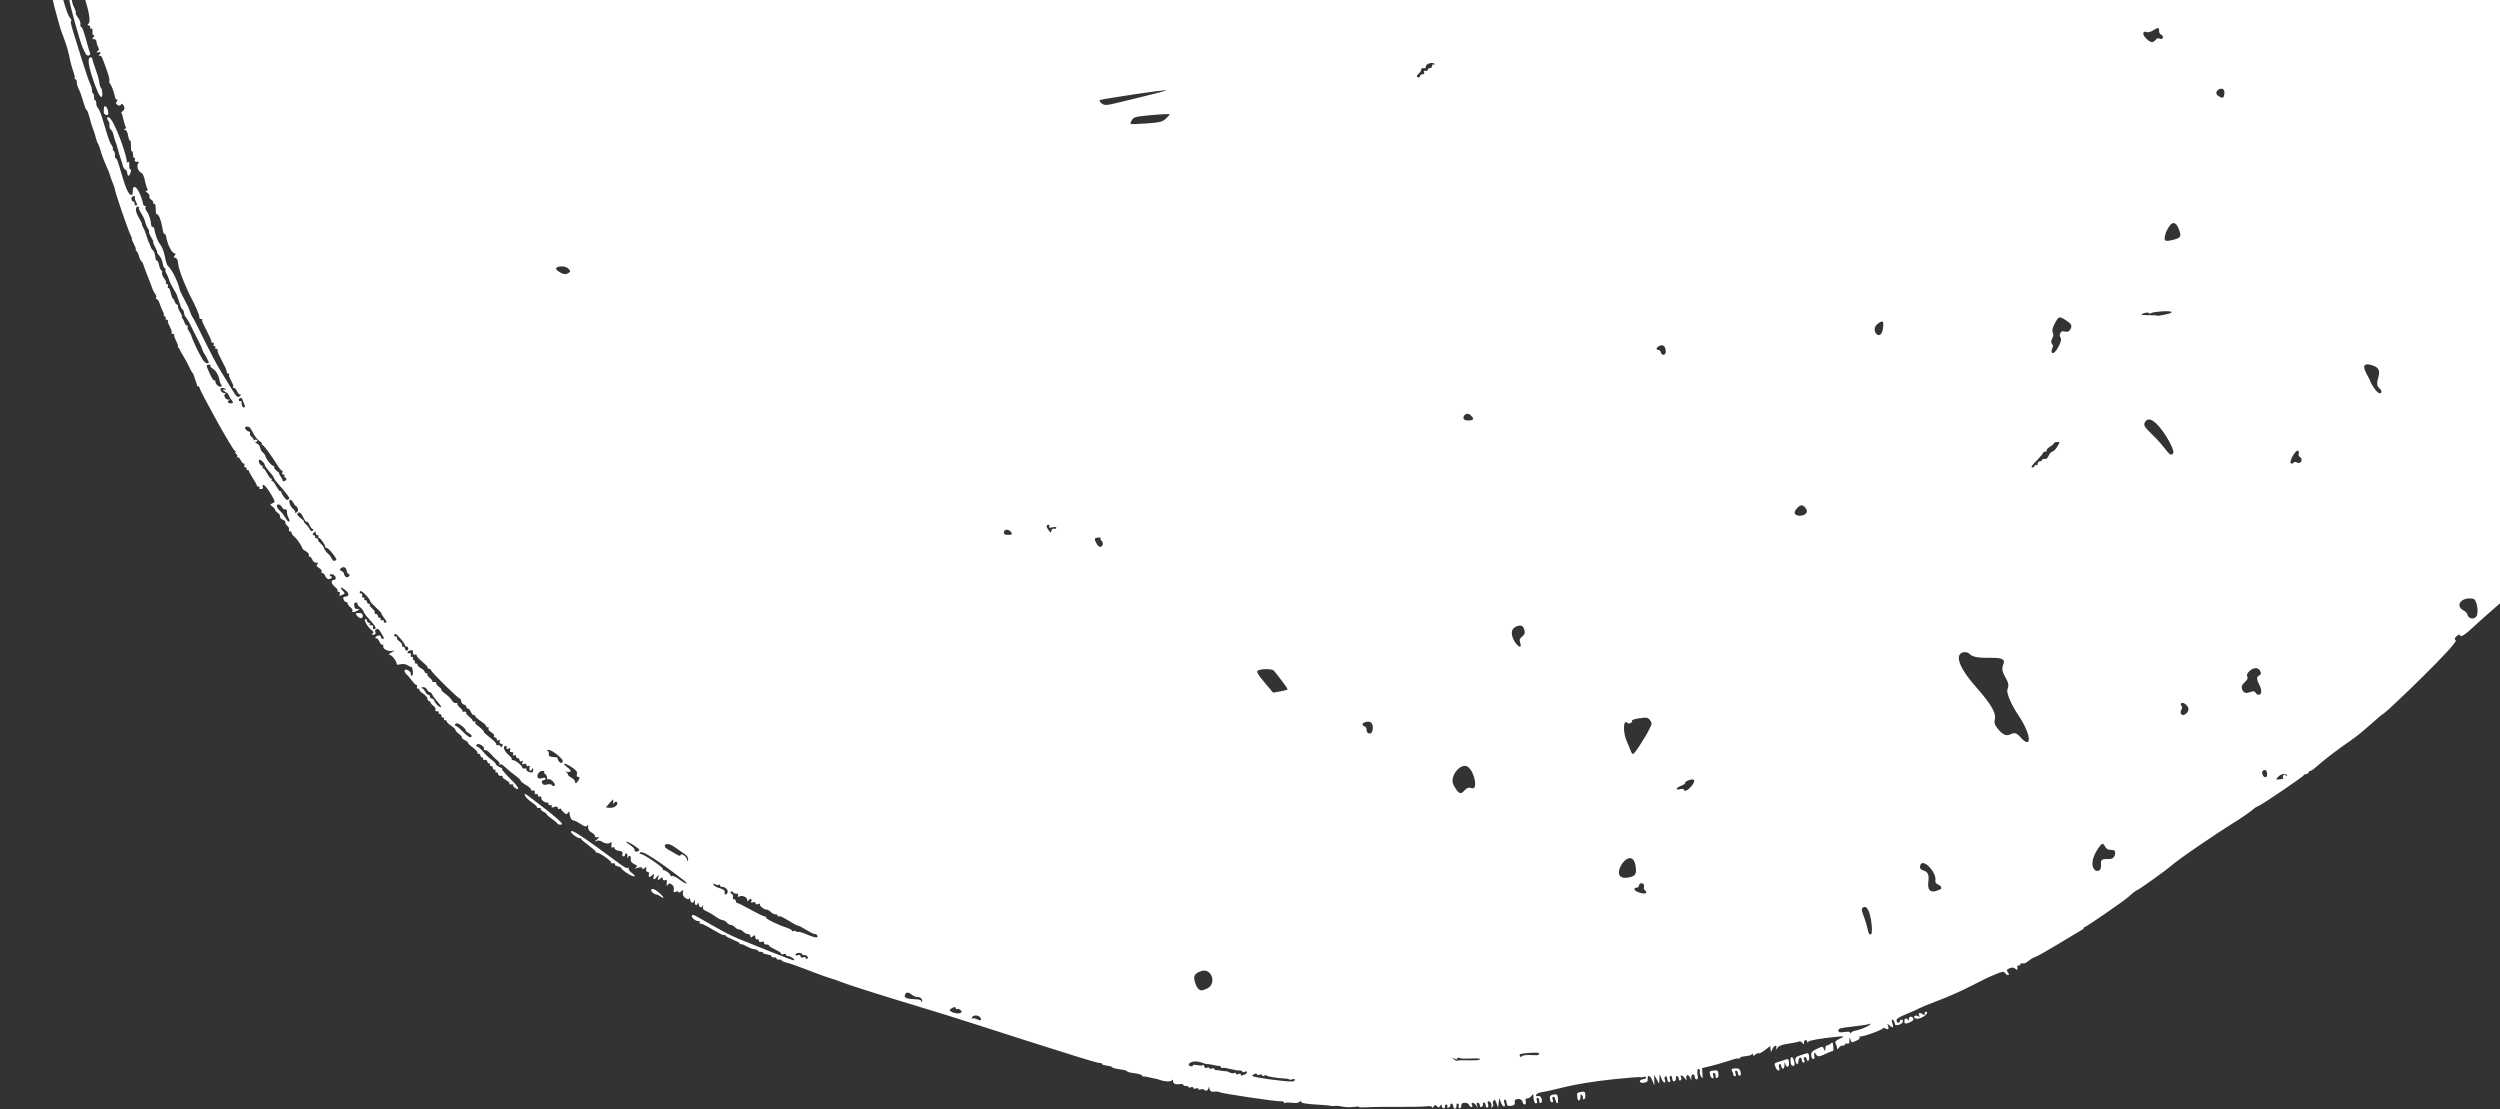 <?xml version="1.0" encoding="UTF-8"?><svg id="Calque_1" xmlns="http://www.w3.org/2000/svg" viewBox="0 0 572.12 253.85"><rect x="0" y="0" width="572.12" height="253.85" fill="#333333" stroke="none"/><defs><style>.cls-1{fill:#fff;stroke-width:0px;}</style></defs><path class="cls-1" d="M408.7,242.46c-2.64.94-2.89.51-2.32,1.88.38.93,1.09.8.78.01-.33-.82.41-1.22.48-.38.08.96.77.7.74-.28-.02-.74,0-.76.2-.17.32.99.92.74.83-.35-.06-.77-.2-.9-.71-.72Z"/><path class="cls-1" d="M397.09,244.51c-1.47.06-.53.44-.45,1.38.02.24.22.42.42.4.59-.06-.37-1.21.22-1.27.59-.06.29,1.22.87,1.16.21-.02.29-.42.18-.88-.17-.67-.42-.83-1.23-.8Z"/><path class="cls-1" d="M392.16,244.99c-.93.09-1.01.19-.81.97.31,1.18,1.04.97.72.2-.37-.91.69-.9.55.33-.03.27.74.5.64-.72-.06-.77-.21-.87-1.11-.78Z"/><path class="cls-1" d="M410.02,241.9c-.39.04-.34,1.66.05,1.93.16.11.36.12.5.03.34-.21-.16-2-.55-1.96Z"/><path class="cls-1" d="M361.81,249.88c-.52.1-.92.27-.91.39l.08.99c.04.44.22.68.42.55.63-.4-.06-1.91.63-1.16.23.24.32.53.22.69-.19.3.66.54.56-.72-.07-.8-.19-.89-1-.73Z"/><path class="cls-1" d="M22.45,21.25c.26.54.62.98.78.96.16-.02.23-.53.16-1.11-.2-1.56-.43-.6-.63-2.05-.26-1.95-1.36-4.17-1.69-5.78-.03-.14-.26-.18-.5-.09-1.14.43,1.43,7.13,1.89,8.07Z"/><path class="cls-1" d="M16.95,1.66c-.31-.59-.54-1.41-.5-1.79.09-.94-.65-.84-.59-.02.11,1.36,2.51,9.98,3.13,11.22.2.4.48.99.63,1.28.3.62,1.26.38.99-.25-.57-1.36-1.52-5.83-2.02-5.92-.17-.03-.25-.32-.18-.65.07-.32-.19-1.02-.57-1.52-.37-.5-.61-1-.51-1.09.1-.09-.08-.66-.38-1.25Z"/><path class="cls-1" d="M24.82,26.81c-.41-.08-.38.49.05,1.01.42.51-.14,1.32.54,1.88.23.19.49.74.58,1.21.23,1.22.53,1.45.99,3.26.41,1.61.79,2.44,1.09,3.64.13.49.41.94.61.98.2.04.41.42.44.83.03.41.2.68.37.57.4-.26.66-1.5.31-1.47-.16.02-.25-.39-.22-.93.04-.66-.06-.87-.34-.69-.24.15-.33.14-.24-.02.34-.58-2.89-10.03-4.18-10.26Z"/><path class="cls-1" d="M23.78,24.72c-.02.64-.15,1.29.33,1.52.63.3.83-.06.57-1.04-.23-.9-.88-1.24-.9-.48Z"/><path class="cls-1" d="M355.54,250.48c-.72.11-.9.31-.84.99.09,1.12.96.98.63.17-.33-.8.4-.74.5-.36.09.33.25.78.37,1.05,0,0,.04.14.24.12.1,0,.14-.47.09-1.06-.07-.91-.2-1.03-1-.91Z"/><path class="cls-1" d="M144.46,199.67c-.43-.34-.7-.79-.59-.97.11-.17.02-.21-.18-.09-.49.31-1.92-1.04-7.33-4.93-4.19-3.01-5.73-3.91-5.69-3.33.03.41,1.47,1.49,1.92,1.45.25-.02.43.07.44.22.03.37,3.4,2.58,3.3,2.91-.04.13.11.23.32.21.53-.05,3.48,2.05,3.23,2.3-.11.11.08.17.44.13.35-.03.55.07.44.24-.28.45,1.34.42,1.38.84.01.15.58.66,1.26,1.1,1.09.72,1.89,1.01,1.86.65,0-.06-.37-.41-.8-.75Z"/><path class="cls-1" d="M149.03,203.59c-.2.32.73,1.18,1.23,1.13.14-.01.51.16.84.39,2.3,1.62-1.47-2.49-2.06-1.52Z"/><path class="cls-1" d="M127.52,187.37c-1.41-1.25-2.86-2.39-6.22-4.92-1.26-.95-1.42-1-1.14-.36.18.41.87,1.09,1.54,1.53.67.44,1.19.91,1.15,1.06-.04.15.2.25.51.22.32-.03.5.07.41.21-.25.39,1.33.88,1.36,1.26.03.35,2.79,2.06,2.4,2.1.01.14.36.25.74.24.62-.02.51-.21-.76-1.34Z"/><path class="cls-1" d="M82.06,140.28c-.74.07-.78.15-.34.66.67.76,1.42.67,1.28-.13-.07-.43-.35-.59-.95-.53Z"/><path class="cls-1" d="M418.86,238.88c-.33.28-.68.43-.8.35-.13-.08-.27.21-.32.66-.09.75-.11.76-.36.15-.25-.62-.32-.62-1.61,0-1.09.52-1.33.8-1.28,1.49.04.47.24.84.46.82.21-.02.35-.21.3-.42-.05-.21-.08-.59-.07-.86,0-.3.16-.22.41.2.39.67.63.64,2.92-.42.83-.38,1.11-.28,1.08-.6-.14-1.67-.04-1.95-.73-1.37Z"/><path class="cls-1" d="M411.8,241.58c-.73.22-.99.5-.95,1,.03.38.19.79.36.9.17.12.32-.15.35-.6.06-.96.71-1.19.78-.28.07.83.92.75.54-.05-.38-.81.52-.82.57-.21.05.59.66.75.56-.53-.1-1.19-.34-.8-2.21-.23Z"/><path class="cls-1" d="M440.48,231.91c.03.41-.07.46-.44.21-.67-.47-1.17-.33-.85.23.22.39.17.42-.29.17-.56-.31-1.18.12-.67.47.97.67,3.39-1.13,2.65-1.44-.26-.11-.42.04-.4.37Z"/><path class="cls-1" d="M436.83,233.26c0,.33-.07.39-.2.17-.34-.6-.88-.39-.82.32.04.51.22.59.88.35,1.07-.39,1.44-.79,1.1-1.16-.43-.48-.98-.29-.96.33Z"/><path class="cls-1" d="M572.12,0H19.52c.68,2.14,1.33,4.99.74,5.42-.31.23-.29.34.07.42.25.06.4.26.3.42-.11.18-.01.28.23.26.25-.02.38.28.31.76-.06.45.05.78.26.76.21-.02.19.17-.05.47-.35.42-.33.49.12.45.32-.03.57.23.6.64.1,1.18.99,1.62.24,2.11-.4.27-.36.32.2.26.6-.06.63.02.24.51-.26.32-.29.46-.06.32.26-.17.54.08.78.71.1.25,1.84,4.67,1.52,4.99-.1.1,0,.45.21.72.38.5.85,1.79,1.1,3.07.06.29.25.51.44.49.18-.02.16.18-.05.44-.28.34-.24.55.17.79.45.25.6.24.79-.09.16-.28.36-.18.63.3.28.51.24.82-.14,1.11-.3.23-.47.45-.38.51.08.06.29.74.46,1.56.18.81.43,1.58.57,1.74.13.15.02.31-.22.33-.35.03-.33.11.08.27.76.32.63,2.44,1.06,2.42.44-.02.01,2.51.45,2.47.43-.04.08,1.54.53,1.49.18-.02.24.18.14.46-.11.32.06.47.48.43.46-.05.55.06.31.36-.46.56-.08,1.81.66,2.17.85.41.87,2.72,1.37,3.56.2.34.15.53-.13.56-.73.07.89.64.64,1.29-.09.23.1.57.43.76.33.19.52.47.42.64-.09.16.02.28.23.26.61-.06.17,2.48.61,2.44.49-.05.94,1.19,1.5,4.13.04.2.18.37.3.36.13-.01.27.21.31.5.31,1.93,1.39,4.02,2.05,3.96.19-.02.17.18-.05.44-.31.36-.28.49.15.58.36.07.58.52.62,1.29.08,1.55,2.38,6.84,3.18,8.22.47.8,1.76,3.57,1.69,4.14-.03.21.15.36.39.33.25-.03.34.04.22.16-.31.31,2.42,4.74,2.11,5.05-.11.11.02.19.26.17.72-.07-.08.93.5.87.21-.02.28.11.17.3-.12.19-.03.31.22.29.23-.02.36.14.3.36-.18.56,2.06,4.03,2.07,4.8,0,.3.18.53.38.51.21-.02.29.09.18.25-.27.41,1.2,2.31.93,2.76-.1.17-.01.3.2.28.59-.06.76,1.5,1.37,1.44.25-.02.24.12-.02.39-.75.76-.98-.22-4.42-5.75-2.2-3.54-5.82-11.51-6.44-12.34-.2-.26-.49-.92-.65-1.44-.41-1.34-2.14-4.07-2.31-4.94-.31-1.57-1.71-4.41-2.56-5.19-.87-.79-.54-3.22-1.93-5.1-.56-.76-1.1-2.21-1.32-3.58-.03-.21-.2-.37-.36-.35-.17.02-.31-.21-.33-.5-.05-1.03-.5-2.39-1-3.05-.27-.36-.4-.78-.3-.97.11-.19.05-.32-.13-.3-.17.02-.35-.14-.39-.35-.37-1.98-1.51-4.2-2.06-3.99-.22.08-.37.54-.33.98.05.44-.09.84-.3.86-1.39.14-2.96-8.45-3.54-8.39-.16.02-.27-.3-.23-.69.04-.39-.12-.88-.33-1.07-.22-.19-.29-.36-.15-.37.14-.01-.04-.49-.41-1.07-.96-1.54-2.2-7.62-3.04-8.36-.2-.17-.36-.65-.35-1.04,0-.39-.12-.7-.27-.69-.38.04-.11-1.53-.44-1.5-.14.01-.25-.29-.25-.67,0-.37-.17-1.02-.36-1.39-.75-1.46-3.97-12.18-4.13-12.68-.34-1.07-.48-1.91-.3-1.92.17,0,.06-.32-.25-.67C15.56,3.54,15.02,1.93,14.48,0h-2.4c.39,1.82,1.19,4.51,1.45,5.51.68,2.65,1.65,3.88,2.54,8.35.4,2.02,1.24,3.63,1.02,4.02-.09.16-.03.26.16.24.18-.02.32.28.32.67,0,.94.56,1.56.98,2.88.97,3.05.92,3.13,1.32,3.56.16.18.42.84.58,1.5.74,3.01.99,2.74,1.46,4.73.39,1.63.61,1.21,1.02,2.69.86,3.13,1.71,4.09,2.4,6.43.37,1.25.83,1.88.95,2.72.14,1,3.13,9.65,3.62,10.55.23.42.35.77.26.78-.21.02,1.17,2.38.9,2.41-.1,0-.04.18.13.37.37.4.5.69.72,1.56.22.88.55.51.96,1.78.39,1.23,1.65,4.2,1.98,5.23.35,1.1,1.15,1.69.88,2.11-.11.18-.04.33.17.37.49.09.72,1.6,1.36,2.76.23.42.32.77.21.78-.12.01-.02.18.23.39.25.21.34.46.21.59-.12.12-.02.2.23.19.25-.02.38.1.29.25-.24.4,1.04,2.12.86,2.68-.07.21.08.38.33.35.25-.02.37.05.26.15-.11.11.08.72.41,1.37.34.65.52,1.18.42,1.19-.1.01-.05.18.12.37.17.19.36.51.41.69.06.19.38.76.75,1.32.35.54.89,1.53,1.19,2.19.81,1.8.97,1.53,1.15,2.09.84,2.65.74,2.04.72,2.34-.01.14.1.23.28.21.16-.02.34.23.39.53.11.65,7.45,14.06,8.06,14.3.26.1.32.21.14.24-.52.07.7.67.35,1.02-.12.13-.05.21.16.19.54-.05.83,1.46,1.32,1.42.2-.02.28.18.18.46-.1.28.02.47.27.45.25-.02.35.1.24.29-.11.18-.03.31.18.29.21-.02.37.07.35.19-.05.32,1.78,2.95,1.81,3.36.01.15.2.26.41.24.21-.02.29.11.18.29-.12.19.06.31.41.27.42-.04.53-.21.35-.52-.16-.28-.08-.44.22-.39.26.04.99.93,1.59,1.97,1.07,1.83,1.09,1.91.43,2.2-.62.27-.62.35-.06.73.96.66.33.81,1.29,1.48.34.23.55.6.47.82-.08.21.2.53.61.7.4.17.7.49.64.69-.16.55,1.05.94.82,1.58-.09.25,0,.43.21.41s.38.16.4.39c.02.23.29.61.59.82.52.37,1.85,2.31,1.87,2.73,0,.09.4.41.84.67.45.27.74.67.64.86-.1.19-.03.34.15.33.19-.02.49.31.64.71.17.43.55.72.91.68.46-.04.51.04.22.33-.29.29-.19.52.41.88.45.27.7.64.58.83-.12.19-.04.33.17.31.21-.02.52.31.67.71.3.77,1.11.95,1.49.33.1-.16,0-.3-.21-.28-.46.04-.27-.83.55-.37.73.41.77,1.16.06,1.23-.72.07-.49.94.42,1.65.37.29.6.66.51.81-.1.17,0,.27.25.24.24-.02.35.17.25.45-.19.54-.13.55.69.19.53-.24.53-.31-.05-.94-.79-.84-.39-.92.6-.12.95.77.99,1.42.09,1.51-.54.05-.65.21-.46.67.14.34.39.59.58.57.18-.02.35.16.37.39.05.6,1.36,1.15,1.06,1.63-.26.44.59.36,1.29-.12.46-.31.45-.35-.11-.3-.35.03-.67-.15-.69-.41-.02-.27-.06-.57-.09-.69-.06-.27.72-.71.77-.08.05.65.99.76,1.4,1.79.55,1.39,3.82,3.86,2.4,4-.24.02-.35-.17-.25-.45.11-.31-.04-.47-.39-.44-.32.03-.47-.09-.36-.28.11-.18.03-.31-.18-.29-.57.06-.29-.89-.81-.84-.5.05.49,1.82,1.37,2.48.53.39.6.6.26.82-.33.21-.26.28.23.24,1.09-.08-.08-.75.56-1.16.48-.31.56-.24,1.38,1.11.51.84.56,1.1.18,1.02-.29-.06-.48-.25-.44-.46.08-.45-.93-.38-1.21.09-.11.17-.02.3.19.28.58-.06.78,1.5,1.34,1.44.2-.02.31.15.24.36-.2.61,1.22,1.3,2.16,1.05.56-.15.47-.04-.27.35-.58.31-.81.55-.51.54.54-.03,1.77,1.55,1.69,2.15-.02.15.38.16.86.03.56-.15,1.2-.05,1.67.25.41.26.82.43.88.36.06-.07.18.34.27.92.22,1.47-.6,1.18-.46.73.13-.44-.66-1.09-1.26-1.04-.37.04-.07.91.42,1.2.34.21,1.7,2.34,2.12,2.29.47-.05-.28.95.43.88.25-.02.36.06.25.18-.13.13.2.5.76.86.56.36,1.03.9,1.09,1.24.06.35.23.6.4.58.16-.02.31.12.32.3.01.18.31.52.65.75.34.23.55.63.46.88-.09.25.09.42.4.39.32-.03.47.09.36.28-.11.18-.03.31.18.29.58-.06.27.92.85.87.21-.02.29.11.18.29-.11.17,0,.31.2.29.21-.02.41.11.41.27,0,.18.44.61,1,1,1.51,1.04.6.98,1.82,1.89.42.32.72.68.65.8-.07.12.23.39.63.59,1.13.55.48.64,1.29,1.24,1.21.89,1.81,1.52,1.62,1.7-.13.12-.04.2.21.17.25-.02.46.16.48.43.02.27.21.45.43.43.21-.02.29.11.18.29s.06.31.38.27c.32-.03.6.15.62.4.02.27.2.44.42.42.21-.02.29.11.18.29-.11.17,0,.31.2.29.61-.06.28.92.87.87.21-.02.29.11.18.29-.11.18-.03.31.18.29.22-.02.4.15.42.42.02.25.3.43.62.4s.5.07.41.21c-.25.39,1.78,1.08,1.54,1.51-.09.17.11.27.46.24.35-.04.54.03.42.15-.12.12.05.39.39.62,1.05.72.98.06-.1-1.08-.68-.71-3.18-3.19-2.82-3.23.46-.04-1.42-.67-1.46-1.15-.01-.17-.46-.61-.98-.97-.52-.36-1.38-1.19-1.9-1.82-.52-.63-1.08-1.14-1.24-1.13-.39.04-.48-.58.04-.63.6-.06,1.59.75,1.37,1.11-.11.18.02.3.3.27.69-.07,1.64,1.5,2.76,2.34.38.29.61.68.49.86-.11.18-.03.23.17.1.49-.3,1.05.75,3.27,2.37.86.63,1.49,1.22,1.42,1.33-.07.12.45.54,1.19.97.74.43,1.24.89,1.15,1.05-.1.16.09.26.44.22.99-.1-.09.93.83.84.32-.03.47.09.36.28-.11.18.08.3.39.27.32-.03.5.1.39.29-.23.38.76,1.17,1.39,1.11.25-.02.34.1.22.29-.11.18.08.3.39.27.35-.03.5.1.36.32-.16.26,0,.3.56.12.55-.18.8-.12.83.2.02.27.18.36.37.23.2-.14.35-.13.37.02.02.14.3.49.65.81.53.48.66.49.93.06.26-.42.32-.39.37.17.07.88.49,1.62.91,1.58.19-.02.91.34,1.59.79.94.63,1.31.73,1.52.4.19-.28.27-.16.24.35-.03.51.27.95.85,1.27.48.27.8.63.7.79-.1.16.13.28.48.25.61-.05.6,0-.03.51-.57.45-.58.51-.08.32.34-.13.83-.09,1.11.1.79.55,1.69.66,2.08.27.62-.63-.19,1.58.52,1.12.23-.15.42-.06.44.21.02.27.45.52.99.57.71.08.91.25.78.71-.23.85.62.6.59.23-.03-.39.68-.64.54.33-.06.39-.02.53.09.3.32-.69.78-.49.68.29-.2,1.42,2.26,1.24,1.16,1.98-.39.26-.26.28.46.06.69-.21,1.01-.19,1.03.08.02.31.13.3.53-.04.41-.34.47-.3.36.25-.08.4.04.65.3.62.27-.03.39.2.31.59-.15.7.2.75.83.14.38-.37.43-.32.27.29-.22.85.17.89.78.07.38-.51.41-.49.26.21-.15.7-.1.73.41.3.5-.42.59-.42.62.01.02.3.24.41.54.29.37-.16.47.01.39.67-.08.66-.02.77.23.41.29-.42.41-.43.93-.06,1.08.75-.23,2.14.89,1.64.34-.15.61-.12.63.07.02.21.24.16.61-.15.52-.44.56-.41.41.26-.11.49.08.92.56,1.25.49.34.78.38.88.12.08-.21.19-.06.24.32.11.82.72.86.94.06.08-.3.13-.16.1.32-.05.87.39,1.12.68.38.08-.22.19-.08.24.3.09.73.65.86.94.2.1-.23.11-.1.02.29-.22,1,.56.62,2.75,2.18.73.52,1.53.93,1.76.91.24-.02.64.2.93.53.77.87.97.2,1.86,1.07.91.9,1,.16,1.95,1.06.34.32.8.54,1.07.52.25-.02.49.19.52.45.03.41.13.42.55.06.42-.36.52-.32.57.24.03.38.21.58.41.45.2-.13.37,0,.4.29.03.32.25.43.59.28.34-.15.56-.06.59.22.02.27.27.43.58.4.32-.03.55.07.57.24.03.41,2.69,1.32,2.75,1.82.03.21.27.27.58.14.31-.13.54-.08.56.12.02.21.19.34.42.32.49-.05,1.68.73,1.46.96-.22.22-9.66-3.71-12.62-4.87-3.91-1.53-9.98-5.57-10.58-5.51-.44.04-.23.68.37,1.09.3.21.76.37.98.35.25-.02.34.1.22.29-.11.18-.03.31.18.29.89-.09,4.57,2.67,5.38,2.59.25-.02.43.06.44.19.03.34,3.08,1.34,3.11,1.7.01.14.2.23.41.21.55-.05,1.77,1,2.96,1.14.46.05.87.22.88.37.04.43,1.1.02,1.13.45.03.4,1.91.35,1.94.79.01.18.25.29.57.26.85-.08.28.6,1.16.51.32-.03.57.05.58.18.01.13.49.35,1.07.49,2.28.56,7.51,2.84,10.21,3.63,3.18.93-1.3-.01,22.91,7.31,9.95,3.01,37.6,12.15,38.6,12.05.28-.03.54.08.55.23.03.38,2.26.39,2.29.73.01.14.77.35,1.7.47,2.63.34.77.57,3.42.91.93.12,1.71.35,1.72.5.01.17.16.27.36.25.53-.05,2.24.46,2.66.48.11,0,.52.12.96.27,1.35.47,2.74.49,2.9.06.08-.22.19-.08.24.3.17,1.31,2.28.18,2.34.83.03.42,1.14.02,1.17.46.01.17.25.2.55.06.31-.13.54-.08.56.14.02.21.27.27.58.14.31-.13.56-.08.57.11.01.18.27.23.54.11.27-.12.63-.1.76.04.39.43.89.27,1.03-.34.09-.43.15-.4.22.13.05.38.35.7.66.69.55-.01,1.4-.11,1.69.12.35.27,12.98,2.15,13.82,2.06.46-.05.85.06.87.24.01.18.16.24.33.13.17-.11.86-.11,1.54-.02.9.13,1.38.05,1.77-.26.33-.27.45-.3.31-.06-.43.75,5.19.7,6.63,1,1.29.26.69-.21,2.71.18,2.19.43,3.88-.22,3.9.09,0,.1.65.15,1.39.1,3.98-.25,11.77.03,14.11-.25.67-.08,1.21.01,1.22.21.02.2.17.13.36-.15.29-.44.38-.45.74-.07.36.38.45.37.74-.07.29-.44.34-.43.38.04.06.72.8.64.74-.01-.05-.65.79-.29.53.19-.26.47.83.06.68-.39-.06-.17.06-.35.25-.37.56-.05.28,1.22.84,1.17.2-.02.34-.33.32-.69-.07-.85.74-.5.51.14-.23.64.65.6.59-.18-.07-.86,1.58-.74,1.78-.13.22.7,1.02.58.69,0-.4-.72.45-.61.91.12l.43.67-.23-.69c-.33-.98.67-.65.66.01-.01.7.84.33.72-.32-.11-.61.58-.46.65.41.07.83.84.32.5-.44-.14-.31-.1-.58.09-.6.47-.05.92.83.66,1.27-.29.49.7-.09.43-.58-.11-.19-.07-.59.09-.84.31-.5.47.03,1.04,1.65l.28-2.23.36.99c.47,1.29,1.2,1.18.81.16-.39-1.02.42-1.09.51-.05.05.62.26.76.99.69,1.81-.18-.03-1.5,1.64-1.57.53-.02.89.21.99.63.22.9.95.81.74-.1-.11-.47,0-.68.34-.66.27.02.7-.23.95-.55.34-.45.45-.48.46-.12.05,2.47,1.13,1.95.81,1.17-.37-.91.69-.9.55.33-.02.13.15.22.36.2.44-.04.27-1.79-.64-1.57-.8.2-.63-.66.71-.87,3.73-.59,6.3-1.9,16.7-3,3.2-.34,5.92-.54,6.04-.46.11.08.45.05.72-.07.65-.29.85.45-.17.55-.92.09-1.04.98.24.79.7-.1.9-.3.85-.84-.09-1.11.56-.89,1.08.37l.46,1.11c0-.24-.06-2.31-.06-2.49l1.13,2.09.14-2.21.38.99c.52,1.36,1.15,1.05.81.34-.35-.74.44-1.35.53-.24.09,1.06.95.92.63.12-.33-.8.41-1.29.5-.21.1,1.2.97.52.86-.04-.12-.65.56-.78.63.07.07.9.85.25.55-.28-.39-.69.32-.54.85.18.45.61.48.61.35.05-.19-.87.5-1.01.86-.17l.29.68-.02-.71c-.02-.86.73-.99.8-.14.07.85.85.69.71-.01-.52-2.57.68-1.87.44-1.25-.09.23.03.74.27,1.13.38.63.42.57.34-.58l-.09-1.3c5.64-1.28,7.53-2.34,8.29-2.2.25.05.46-.04.45-.19-.03-.42,2.26-.23,2.63-.76.17-.25.26-.23.29.06.03.35.13.34.56-.03.3-.26.64-.38.77-.28.33.23,2.32-1.44,2.61-1.67l.15,1.44.35-.75c.41-.87,1.13-1.04.86-.2-.15.47-.1.46.32-.09.36-.47,1.04-.72,2.51-.93,1.12-.16,2.17-.38,2.37-.5.19-.12.54.02.77.3.38.47.41.47.38-.02-.04-.62.68-.86.74-.25.03.26.11.28.27.03.22-.32,2.82-.78,6.51-1.14,1.83-.18,1.9-.12.64.47-.85.4-1.12.7-.92,1.04.57,1.01.13,1.86.79.96.21-.29.63-.5.88-.46.25.04.47-.07.46-.24-.02-.19.21-.27.53-.2.41.09.55-.11.54-.77-.02-.74.02-.77.2-.2.12.37.28.69.36.68.08,0,.57-.2,1.08-.42.58-.25.83-.54.65-.75-.16-.19-.12-.27.11-.18.51.21,5.64-1.69,5.34-1.98-.12-.11-.01-.08.25.07.78.45,1.13.27.83-.45-.26-.63-.24-.64.29-.19.31.27.67.48.78.47.12-.01.07-.47-.1-1.01-.18-.58-.16-.9.04-.76.44.29.45.55.57,1.07.12.51,1.72-.02,1.81-.59.11-.69-.74-.51-.7-.12.03.41-.7.56-.76-.16-.03-.39.64-.82,2.39-1.53,3.69-1.49,1.58-.91,6.74-2.87,7.02-2.66,9.66-4.64,13.57-6.2,1.65-.66,1.79-.68,2.14-.24.57.71,1.2.54.65-.18-.37-.48-.31-.64.38-.93.58-.25.97-.22,1.32.11.44.4.49.37.46-.25-.02-.38.14-.64.34-.55.22.09.37,0,.35-.21-.02-.21.22-.31.55-.23.85.2,1.54-1.05,2.82-1.45,1.15-.36,9.01-5.25,10.4-6.02.44-.24.79-.53.78-.66-.01-.13.12-.23.33-.26.33-.03,8.9-5.95,9.76-6.74.92-.85,1.87-1.59,2.06-1.61.31-.03,6.98-4.82,7.57-5.38,1.83-1.72,11.34-8.04,13.44-9.35,6.7-4.16,5.16-3.84,6.82-4.56.99-.43,10.16-6.65,10.29-6.99.14-.37,1.16-.22,1.13-.66-.01-.17.15-.33.36-.35.82-.08,2.03-1.98,9.28-6.96,3.04-2.08,6.53-5.62,7.67-6.27.81-.46,17.07-16.04,16.37-16.66-.34-.3-.29-.52.24-.97.36-.31.69-.45.7-.29.11,1.34,3.46-2.22,5.47-3.95.62-.54,2.05-1.79,3.81-3.34V0ZM30.76,46.35c.02-.14-.09-.23-.27-.21-.17.02-.34-.23-.4-.58-.14-.84,1.03-.8.8-.42-.1.16,0,.65.25,1.08.28.51.31.79.08.81-.35.03-.5-.19-.45-.67ZM46.28,82.11c-.82-1.35-2.14-4.11-2.45-5.14-.31-1.04-1.12-1.67-.88-2.1.1-.18.03-.33-.19-.37-.53-.1-.52-1.07-1.02-1.64-.17-.19-.21-.37-.1-.38.12-.01-.08-.5-.44-1.09-.36-.59-.58-1.18-.48-1.33.1-.16.03-.3-.19-.34-.55-.1-.53-1.2-.98-1.42-.38-.19-.56-2.43-.99-2.38-.18.02-.24-.17-.14-.45.1-.28.02-.46-.2-.44-.21.02-.3-.09-.21-.25.09-.16-.11-.64-.46-1.11-.91-1.23-.15-1.48-.59-1.78-.64-.44-.57-2.29-1.05-2.24-.15.01-.28-.21-.31-.5-.07-.91-.37-1.77-.65-1.92-.16-.08-.4-.49-.52-.89-.12-.4-.25-.73-.29-.73-.07,0-.27-.54-.68-1.86-.17-.55-.48-1.31-.71-1.73-.23-.42-.35-.75-.27-.76.08,0-.15-.49-.49-1.05-2.05-3.37.12-3.14-.17-2.66-.26.44,1.03,1.7,1.39,3.19.14.58.45,1.31.66,1.6.21.28.32.6.23.69-.09.09.13.66.49,1.24.36.59.57,1.09.48,1.1-.25.02,1.16,2.38.9,2.41-.1,0,.11.32.46.7.36.38.71,1.16.8,1.78.09.62.29,1.09.46,1.08.16,0,.24.17.17.38-.15.48.46,1.02.84,2.32.4,1.34,1.6,2.87,1.81,3.57.15.49.88,2.54.92,2.76.02.12.15.29.33.41.17.11.32.47.35.8.07.9.76,1.16,1.61,3.05.78,1.72,2.2,4.17,2.56,5.29.15.46.4.98.57,1.18.41.47.37.74.81,1.48.42.71-.53.97-1.41-.47ZM49.31,87.28c.02-.15-.09-.23-.28-.21-.27.03-.75-.85-1.6-2.87-.21-.51-.14-.7.31-.74.32-.03.52.08.43.23-.09.15.13.45.46.64.75.43,1.45,1.58,1.59,2.63.06.41.26.93.43,1.12.22.24.15.37-.2.41-.5.05-1.23-.71-1.15-1.19ZM52.97,92.3c-.74.07-1.13-.42-.55-.68.29-.13.23-.19-.16-.17-.7.04-1.26-1.07-.68-1.34.22-.1.13-.17-.19-.15-.74.04-1.32-1.12-.59-1.2.67-.07,1.21.66.64.43-.67-.27-.48.2.22.54.78.38.61.88,1.35,1.85.43.55.42.67-.05.72ZM55.31,91.98c.02-.13-.15-.22-.36-.2-.47.05-.37-.6.12-.73.4-.11.44.63.87,1.54.48,1.03-.81.93-.63-.61ZM58.8,101.5c-.44-.23-.51-.37-.19-.4.66-.06.12-.74-.44-.4-.24.14-.31.13-.18-.01.14-.15-.02-.44-.36-.68-.34-.23-.53-.6-.44-.85.09-.25,0-.42-.19-.4-.19.02-.54-.21-.75-.49-.31-.4-.24-.55.28-.64,1.12-.18,1.19,2.04,2.78,3.23.52.39.8.71.63.73-.16.02-.12.11.11.21.4.18,2.23,2.68,3.62,4.95.32.53.7.94.85.93.15-.01.19.19.09.47-.1.28.01.47.25.45.25-.02.34.08.23.26-.1.16,0,.37.21.45.22.08.31.3.21.47-.23.38-.93.5-.84.14.03-.14-.17-.53-.45-.89-.28-.36-.42-.66-.3-.67.11-.01-.16-.3-.58-.61-.42-.32-.71-.72-.62-.88.1-.17.05-.27-.14-.25-.38.04-1.58-1.39-1.81-2.17-.1-.35-.39-.76-.67-.96-.76-.55-.27-1.48-1.28-2ZM62.3,110.1c-.51.05.25-.65-.26-.6-.49.05-1.33-2.36-1.82-2.32-.51.05.25-.65-.28-.6-.39.04-.91-1.06-.64-1.33.25-.25,1.23.65,1.29,1.18.02.21.51.9,1.07,1.53,1.6,1.78.51,1.13,2.11,2.91,1.26,1.4,2.83,3.29,2.38,3.33-.12.12-.29.21-.44.22-.29.03-1.38-1.47-1.31-1.8.03-.15-.08-.23-.27-.21-.46.05-1.35-2.36-1.84-2.32ZM65.37,118.6c-1.21-2.08-1.81-1.74-1.99-2.75-.12-.68.83-.47,1.19.27.15.31.47.52.71.45.26-.07.41.15.38.54-.03.35.15,1.03.38,1.45.56,1.01-.02,1.15-.67.04ZM67.51,117.24c.13-.14-.07-.48-.42-.77-.75-.61-1.2-2.05-.66-2.1.5-.05.85,1.23,1.29,1.43.16.07.37.39.47.71.23.79-.94,1.03-.67.73ZM69.97,119.94c-.3-.24-.47-.48-.42-.58.16-.3-1.77-1.33-1.51-1.77.37-.61.86-.32,1.37.82.3.65.66,1.12.81,1.03.39-.23.71,1.4,1.3,1.63.26.1.27.24.03.4-.61.41-.51-.65-1.59-1.52ZM76.96,128.13c-.12.12-.31.21-.48.23-.23.02-.39-.17-.84-1.02-.08-.16-.4-.5-.72-.76-.3-.26-.65-.78-.75-1.13-.24-.89-1.32-1.26-1.38-1.9-.02-.24-.23-.42-.44-.4-.21.02-.31-.1-.22-.26.1-.16-.03-.35-.28-.4-.37-.08-.38-.2-.05-.56.35-.38.43-.37.47.07.02.29.21.51.43.49.21-.02.29.11.18.29-.12.19-.07.32.11.3.32-.03,1.51,1.69,1.46,2.11-.02.14.11.23.32.21.43-.04,2.56,2.69,2.17,2.73ZM79.94,131.79c-.4.64-1.14.26-1.27-.65-.02-.15-.26-.36-.55-.48-.4-.17-.43-.3-.12-.61.52-.51,1.26-.22,1.32.52.03.32.22.66.43.75.22.09.3.29.19.47ZM88.07,142.51c-.21.02-.31-.12-.2-.29.11-.18-.08-.3-.39-.27-.32.03-.5-.1-.39-.27.11-.18.03-.31-.18-.29-.59.06-.26-.93-.87-.87-.22.02-.35-.14-.28-.36.18-.55-1.37-1.33-1.13-1.73.09-.15,0-.27-.21-.25-.6.06-.25-.9-.85-.84-.21.02-.29-.11-.18-.29.11-.19,0-.31-.24-.29-.25.02-.36-.17-.27-.45.1-.28.02-.48-.18-.46-.21.02-.36-.08-.38-.26-.1-1.24,2.35,1.43,2.39,1.95.04.49,2.41,2.29,2.59,2.89.07.24.35.69.64,1.05.29.36.52.71.53.81,0,.09-.18.2-.39.22ZM92.68,148.45c-.02-.27-.21-.45-.44-.43-.21.02-.31-.12-.2-.29.11-.18-.17-.61-.59-.92-.42-.31-.71-.72-.62-.87.09-.16,0-.27-.21-.25-.5.05-.55-.57-.12-.61.34-.03,2.31,2.33,2.22,2.66-.04.14.09.23.3.21.21-.02.39.17.41.44.05.63-.69.7-.74.07ZM99.44,160.47c-.17-.37-.46-.64-.65-.62-.54.05-.23-.9-.78-.84-.47.05-.8-1.27-1.4-1.51-.56-.23.72-.53,1.1.29.16.34.41.58.6.57.17-.02.46.27.64.63.18.37.75,1.14,1.29,1.75,1.74,1.92-.2,1.04-.8-.26ZM107.84,168.64c-.57.58-2.68-2.26-3.37-2.43-.51-.12-.44-.63.09-.68.46-.05,2.18,1.33,1.99,1.59-.06.09.27.39.76.67.59.35.76.62.53.85ZM114.93,170.75c-.21.35-.32.39-.34.12-.02-.21-.3-.36-.61-.33-.32.03-.5-.07-.41-.23.09-.16-.53-.82-1.4-1.48-.86-.66-1.51-1.26-1.44-1.33.13-.13-.59-.83-1.69-1.65-.25-.18-.36-.44-.25-.55.12-.13.04-.2-.21-.17-.25.02-.43-.09-.45-.28-.04-.46-1.68-1.36-1.44-1.76.09-.16-.11-.26-.46-.22-.35.03-.54-.03-.42-.15.3-.3-1.37-1.23-1.12-1.61.1-.15-.07-.25-.39-.21-.3.03-.7-.24-.86-.58-.17-.36-.8-1-1.45-1.48-.65-.47-1.08-.9-.98-.99.09-.08-.17-.4-.59-.71s-.68-.69-.58-.85c.09-.15-.13-.25-.48-.22-.35.03-.55-.03-.44-.15.3-.3-1.37-1.23-1.12-1.61.09-.15,0-.25-.21-.23-.2.02-.4-.15-.42-.36-.05-.61-1.57-.96-1.61-1.55-.02-.21-.21-.37-.42-.34-.21.02-.3-.11-.2-.28.1-.17,0-.39-.22-.47-.22-.08-.32-.3-.21-.47.11-.18.01-.3-.24-.27-.24.02-.35-.16-.25-.44.11-.3-.04-.46-.39-.42-.32.03-.47-.1-.35-.29.23-.38,1.25-.55,1.21-.21-.07.63.16,1.02.48.83.22-.13.39-.04.41.23.05.64,2.4,2.1,2.45,2.67.02.21.21.38.4.36.21-.02.38.1.39.27.04.46,6.23,6.53,6.59,6.51.16,0,.3.27.33.62s.3.69.61.76c.32.07.57.3.59.55.02.24.18.41.37.39.48-.05.76,1.5,1.29,1.45.19-.02.38.13.4.3.04.5,2.37,1.67,2.41,2.19.02.21.19.34.42.32.21-.02.29.12.17.31-.34.53,1.61,1.15,1.27,1.7-.11.19-.03.34.19.32.63-.06.25,1.05.88.64.26-.17.34-.08.22.26-.11.31.03.54.35.56.37.03.44.2.22.54ZM120.46,176.03c.13-.13-.03-.21-.39-.17-.35.04-.59-.04-.55-.18.11-.39-1.62-1.77-2.14-1.72-.25.02-.36-.06-.25-.18.12-.13-.23-.6-.77-1.05-1.01-.85-1.38-1.97-.67-2.04.22-.02.34.18.25.42-.12.33,0,.39.41.21.42-.18.53-.1.4.3-.12.37-.01.54.34.5.34-.03.45.13.32.47-.13.34-.06.43.22.26.26-.16.44-.07.46.22.02.26.21.47.41.45.2-.02.39.18.41.45.02.29.21.38.46.22.3-.19.36-.09.2.31-.17.43-.09.51.33.34.34-.14.56-.06.59.24.02.27.22.36.44.21.28-.18.36-.05.25.44-.16.73.35.9.61.21.09-.25.18-.21.23.11.22,1.49-1.88.31-1.56,0ZM126.27,179.62c-.15-.17-.65-.21-1.13-.08-.62.16-.93.06-1.09-.35-.15-.37-.04-.59.3-.62.66-.07.75-.82-.25-.5-1.76.57-1.18-1.53-.1-1.64.42-.04.66.06.55.23-.11.17-.02.37.2.46.21.08.41.47.44.82.03.35.16.56.27.43.26-.27,1.04.25,1.43.96.3.53-.2.78-.62.3ZM128.71,174.43c-.27.27-.5.21-.81-.2-.25-.33-.36-.65-.26-.75.1-.09-.35-.2-.99-.24-.93-.06-1.15-.21-1.05-.7.07-.33-.07-.67-.31-.73-.24-.06-.15-.15.2-.2.34-.05,1.3.48,2.11,1.17,1.06.91,1.38,1.37,1.11,1.64ZM128.27,62.39c-1.37-.73-1.35-1.32.06-1.42.74-.05,1.38.14,1.76.54.55.57.54.66-.11,1.02-.55.31-.93.28-1.71-.14ZM132.16,178.9q-.5.66-.55.04c-.07-.89-1.57-1.06-1.63-1.7-.02-.24-.25-.49-.52-.56-.27-.07-.1-.09.37-.04,1.06.11,1.04-.28-.05-1.09-1.37-1.02-.59-1.05.98-.03,1.12.73,1.41,1.1,1.27,1.62-.11.4-.03.66.19.63.21-.02.4.08.41.21.01.13-.21.56-.47.91ZM139.53,184.87l-.89-.09c1.81-2.08,1.8-2.18,1.67-1.25-.06.45-.03.62.07.39.23-.5.86-.6.9-.15.05.61-.86,1.18-1.75,1.09ZM146.27,194.5c.03.43-1.21.58-1.04.03.07-.23-.4-.74-1.03-1.15s-1.01-.74-.84-.76c.59-.05,3.26,1.84,2.92,1.88ZM155.42,201.23c-.71-.52-1.47-.87-1.64-.76-.19.12-.33.06-.35-.14-.03-.38-.98-1.12-1.51-1.18-.17-.02-.26-.13-.21-.28.11-.36-4.52-3.51-5.09-3.45-.32.03-.34-.08-.08-.35.73-.77,9.01,5.68,9.9,6.35,1.16.87.86,1.2-1.02-.18ZM157.25,196.75c-.11-.73-1.34-1.61-1.5-1.07-.07.25-.35.21-.84-.1-1.24-.79-2.71-1.4-2.77-1.87-.09-.74,1.01-.72,2.08.03.63.44,2.28,1.57,2.28,1.57.71.48,1.07.99.98,1.38-.13.55-.15.55-.23.05ZM166.51,204.19c-.25.7-.8.7-.66,0,.19-.92-2.14-.89-2.53-1.7-.17-.36-.1-.38.38-.11.33.18.69.23.82.1.13-.13.24-.07.26.14.02.21.2.35.42.33.67-.07,1.5.72,1.32,1.24ZM184.33,219.16c-.01-.17-.25-.2-.55-.06-.87.38-.26-.89-1.16-.51-.31.13-.56.08-.58-.11-.04-.45,1.44-.58,1.47-.18.01.17.25.29.53.26.3-.03.61.13.76.39.35.61-.45.58-.48.21ZM184.57,213.81c-1.03-.42-1.83-.67-1.82-.55.01.11-.22.07-.52-.1-.3-.17-.63-.2-.75-.07-.11.12-.22.08-.24-.1-.01-.18-.57-.49-1.26-.71-1.93-.6-4.92-2.09-4.69-2.33.12-.12.04-.21-.18-.19-.22.02-1.7-.68-3.26-1.55-1.56-.87-2.99-1.58-3.14-1.56-.16.02-.3-.16-.32-.43-.02-.27-.21-.44-.44-.42-.22.02-.32-.2-.22-.51.1-.31-.03-.64-.29-.74-.65-.26.06-.87.31-.37.31.63,1.41,0,1.14.76-.1.28-.03.4.16.27.65-.42,1.85,0,1.94.68.05.38.15.5.25.27.22-.54.95-.63.71.05-.13.37-.03.46.36.29.34-.15.56-.07.58.21.02.28.26.34.63.18.34-.15.51-.12.39.08-.2.33,1.05,1.26,1.61,1.21.16-.02.54.21.88.54.34.32.8.55,1.07.52.25-.02.49.12.5.31.02.21.11.27.23.16.42-.42,3.87,2.15,4.44,2.13.53-.02,3.38,2.1,3.89,1.9.13-.05.35.1.48.33.39.67-.44.59-2.46-.25ZM210.82,229.08c-.06-.76-4.23.02-3.74-1.37.26-.72.8-.73,1.64-.04.39.32.94.53,1.29.5.35-.03.73.15.89.43.37.67-.05.95-.08.48ZM220.02,231.67c-.36.36-1.39.32-2.17-.08-.63-.33-.66-.44-.2-.75.67-.46,1.06-.49,1.09-.09.01.18.15.25.3.16.34-.21,1.25.5.98.76ZM223.52,233.23c-.44-.21-.88-.27-1.02-.12-.13.13-.16,0-.06-.28.22-.62,1.58-.57,1.94.08.35.62.02.75-.86.32ZM231.06,122.39c-1.05.1-1.5-.16-1.28-.77.22-.6,1.11-.5,1.64.2.29.38.21.51-.36.57ZM241.25,121c-.33-.08-.58.1-.64.46-.09.54-.14.53-.59-.05-.6-.77-.65-1.27-.13-1.32.22-.02.32.15.23.39-.11.31.1.36.72.2,1.23-.33,1.07.47.4.32ZM252.35,124.64c-.26.74-.9.65-1.37-.19-.63-1.13-.58-1.34.32-1.43.46-.04.71.02.58.15-.13.13-.04.39.21.6.25.21.36.59.26.87ZM252.1,23.64c-.38-.29-.57-.63-.41-.73.38-.25,15.48-2.53,15.17-2.22-.11.11-2.82.82-6.02,1.59-7.61,1.82-7.81,2.09-8.74,1.36ZM266.77,27.18c-.84.73-1.26.83-4.39,1.07-1.9.15-3.55.19-3.64.09-.1-.1.05-.49.33-.91.47-.68.79-.76,4.55-1.1,2.22-.2,4.05-.27,4.06-.16,0,.11-.41.58-.91,1.01ZM287.84,153.48c.71-.47,3.31-.46,3.7.02.72.88,3.44,4.27,3.07,4.3-.09.09-.88.29-1.72.44l-1.55.27-1.98-2.36c-1.52-1.81-1.87-2.43-1.51-2.68ZM274.71,222.29c2.55-1.07,3.94,2.95,1.39,4.02-.09-.27-1.56,1.55-2.53-1.25-.56-1.61-.33-2.16,1.13-2.77ZM284.83,245.9c-.75.32-.86.32-.89-.04-.01-.17-.25-.2-.55-.06-.31.13-.54.08-.56-.12-.02-.21-.18-.26-.4-.12-.2.12-.67.06-1-.12-.33-.19-.74-.32-.86-.29-.23.07-1.89-.3-2.31-.26-.2.02-.36-.1-.38-.28-.04-.48-1.07.33-1.11-.17-.01-.18-.27-.22-.57-.09-.34.15-.56.04-.59-.28-.02-.3-.18-.43-.36-.31-.51.33-2.28-.39-2.24.07.01.16-.23.24-.52.18-.88-.19-.36-.96.73-1.08.53-.06,1.38.06,1.84.25.48.2,1.02.35,1.21.33.49-.05,2.38.5,2.76.4.15-.04.29.08.3.25.01.17.24.28.48.22.6-.14,3.08.68,3.86.6.32-.03.59.08.6.24.01.17.25.2.55.06.71-.31.76.31,0,.64ZM295.72,247.49c-1.66.08-9.11-.96-9.13-1.27-.02-.3,1.03-.82,1.07-.37.02.18.27.22.57.09.31-.13.56-.08.58.11.02.2.25.24.56.11.31-.13.54-.13.55,0,.02.21,2.74.63,4.3.67.86.02.86.47,1.57.15.27-.12.53-.06.54.13.02.2-.25.37-.61.38ZM312.73,167.04c.03-1.11-.94-.61-.92-1.36.01-.36,2.42-1.36,2.36.88-.05,1.91-1.47,1.43-1.44.48ZM328.2,14.74c-.29-.11-.46.02-.44.31.02.27-.21.51-.5.54-.32.03-.53.2-.52.39.04.54-1.24-.13-.84.54.15.25,0,.45-.35.48-.32.03-.58.2-.57.37.05.6-1.47.45-.23-.61.3-.25.52-.63.5-.86-.02-.24.2-.36.53-.29.35.08.54-.05.52-.35-.05-.62,1.36-1.13,1.93-.69.35.26.34.3-.02.17ZM336.54,95.01c.88.86.8,1.12-.37,1.21-2.43.19-.84-2.4.37-1.21ZM336.06,175.6c1.55,1.38,2.15,5.36.72,4.77-2.01-.83-1.94,3.45-4.14-.74-1.06-2.02,1.84-5.44,3.43-4.03ZM333.46,242.74c-.12.08-.47-.09-.77-.35-.51-.45-.5-.47.13-.13.48.26.68.25.66,0-.02-.2.19-.28.45-.17.48.2.9.22,3.38.13.74-.03,1.39.05,1.39.16.04.55-4.75.06-5.23.37ZM346.99,143.37c1.05-.42,1.52-.24,1.83.69.59,1.79-1.43,1.48-.97,2.87,1.13,3.42-3.98-2.31-.85-3.55ZM351.76,241.48c-.2-.01-1.05-.03-1.9-.04.31-.03-1.53-.04-1.65.36-.06.2-.23.14-.38-.14-.24-.45,0-.53,2.12-.7,1.58-.13,2.35-.07,2.28.18-.07.21-.26.36-.47.34ZM372.68,200.81c-5.4,1,.76-8.27,1.63-2.55.27,1.78-.03,2.25-1.63,2.55ZM376.72,204.28c-.14.57-2.83-.25-2.68-.82.18-.7.79.14,1.04-.84.22-.86,1.37-.51,1.15.35-.23.9.65.71.49,1.31ZM377.58,166.6c-.78,1.55-.97,1.88-2.34,4-.69,1.08-1.37,1.95-1.53,1.96-.36.03-.6-1.1-1.45-2.98-.89-1.96-.78-5.19.14-4.14.33.37,1.32-.13,1.09-.55-.08-.14.7-.38,1.72-.52,1.65-.24,1.92-.19,2.39.43.46.6.46.86-.02,1.8ZM380.09,80.67c-.18-.91-.87-.29-.99-.9-.06-.29,1.7-1.64,2.06.19.31,1.56-.92,1.49-1.07.71ZM385.35,180.71c-.13-.52-1.75.34-1.6-.24.15-.55,2.01-.84,1.89-1.31-.05-.19.41-.49,1.03-.68,2.83-.87-.97,3.59-1.32,2.23ZM411.24,116.31c.09.1.79-1.39,1.84-.2,2.05,2.32-4.19,2.7-1.84.2ZM424.89,235.8c-.56.07-1.12.31-1.25.51-.16.23-.25.23-.27,0-.02-.22-.52-.27-1.32-.14-1.01.17-1.3.1-1.34-.33-.04-.47.41-.6,3.32-.92,1.86-.21,3.51-.46,3.67-.57.18-.12.31-.12.32-.02.03.43-2.59,1.4-3.14,1.47ZM428.21,213.78c-.82.38-.46-.82-1.69-4.07-.59-1.56-.59-1.85-.03-2.11,1.61-.74,2.24,5.94,1.72,6.18ZM430.93,75.05c-.47,3.5-3.06.55-1.32-.86,1.25-1.01,1.54-.83,1.32.86ZM441.31,201.64c.45-3.23-2.12-1.86-1.91-3.37.32-2.33,3.79,1.25,3.52,3.16-.18,1.33,1.48.73,1.31,2-.16-.03-3.47,2.17-2.92-1.8ZM462.25,168.58c-2.01-2.27-2.24,1.4-4.83-1.53-2.9-3.29,2.37-1.25-5.16-9.77-7.43-8.41-2.37-8.58-1.55-7.65,1.75,1.98,8.96-.35,7.75,2.38-1.03,2.32,1.9,3.7.96,5.66-.36.76.77,3.48,2.53,6.09,2.96,4.38,3.19,8.1.3,4.83ZM471.06,101.8c-1.31,2.31-1.57.97-2.25,2.52-.24.56-.57.81-.93.73-.32-.07-.55,0-.54.17.01.17-.2.32-.52.35-.3.03-.53.28-.5.54.02.27-.14.42-.35.33-.21-.08-.37,0-.36.17.01.18-.15.34-.36.36-.63.06-.42-.32.99-1.73.75-.76,1.36-1.5,1.35-1.65-.01-.14.19-.25.44-.24.25.02.42-.12.36-.3-.15-.5,1.64-1.19,1.61-1.58-.01-.14.3-.28.72-.32.64-.06.69.02.33.65ZM473.82,75.31c-.76,1.43-1.72-.19-2.3.9-.64,1.22.92.57-.43,3.11-1.31,2.49-1.9,1.3-1.44.43.62-1.17-.77-.84.02-2.35.79-1.5-.76-.86.56-3.36.89-1.7,1-1.73,2.53-.76,1.3.83,1.49,1.2,1.06,2.03ZM484.01,195.57c-.47,2.14-3.5-.14-3.2,2.2.39,3.07-4.16,1.48-.59-3.71,1.71-2.48.91.73,2.98.41.02.18,1.11-.26.81,1.09ZM491.19,7.33c.44.22,1.59-.31,1.5-.35,2.3-1.47.81.41,1.84.92.82.41.44,1.32-.38.92-1.07-.54-.94,2.31-3.28-.32-.64-.72-.43-1.53.31-1.16ZM491.77,71.66c.01.15.22.15.46,0,.51-.33,5.31-.75,4.67-.1-.23.23-3.04.82-3.24.68-.26-.18-3.29-.03-3.57-.23-.29-.2,1.66-.71,1.69-.34ZM497.34,103.7c-.92,1.17-1.16-.79-4.94-4.39-1.81-1.72-2-2.13-1.36-2.94,1.81-2.3,6.89,6.57,6.3,7.32ZM497.43,54.86c-2.22.54-2.38.37-1.74-1.75.15-.07,1.58-4.18,2.97-.59.6,1.56.41,1.94-1.23,2.33ZM499.27,163.51c-.75-.68.5-1.44-.02-1.91-.41-.38-.09-1.35,1.09-.27,1.33,1.21-.48,2.72-1.07,2.19ZM509.04,21.43c-.12,1.04-.37,1.15-1.29.59-1.84-1.11,1.57-2.91,1.29-.59ZM516.2,158.55c-.57-1.1-2.19,1-3.01-.61-.83-1.61,1.66-2.03,1.08-3.14-.47-.91,2.11-2.89,2.94-1.28.86,1.67-1.62.34-.25,3.02,1.37,2.67-.33,2.86-.77,2.01ZM517.75,177.17c-.15-.49-.04-.78.34-.91.42-.14.61.04.72.69.18,1.08-.73,1.27-1.06.22ZM523.13,177.45c-.27-.27-.45-.28-.6-.01-.13.22-.14.47-.02.6.11.12-.21.26-.7.31-.49.05-.9.04-.9-.02,0-.06.18-.3.44-.56.68-.69,1.75-.89,1.98-.37.16.37.13.38-.19.06ZM525.69,105.86c-.8-.54-.88.54-1.42.17-.51-.34,1.12-3.22,1.63-2.88.62.42-.38.88.49,1.47.76.52.06,1.75-.7,1.23ZM542.46,87.36c.14-.51-3.57-5.07.48-3.74,3.38,1.1-.21,3.8,1.63,5.29,1.02.82.03,2.63-2.11-1.54ZM566.77,140.97c-.54.97-2,.63-2.17-.5-.03-.19-.41-.54-.85-.78-2.1-1.18-.29-3.24,2.31-2.63.73.17,1.24,2.96.71,3.92Z"/></svg>